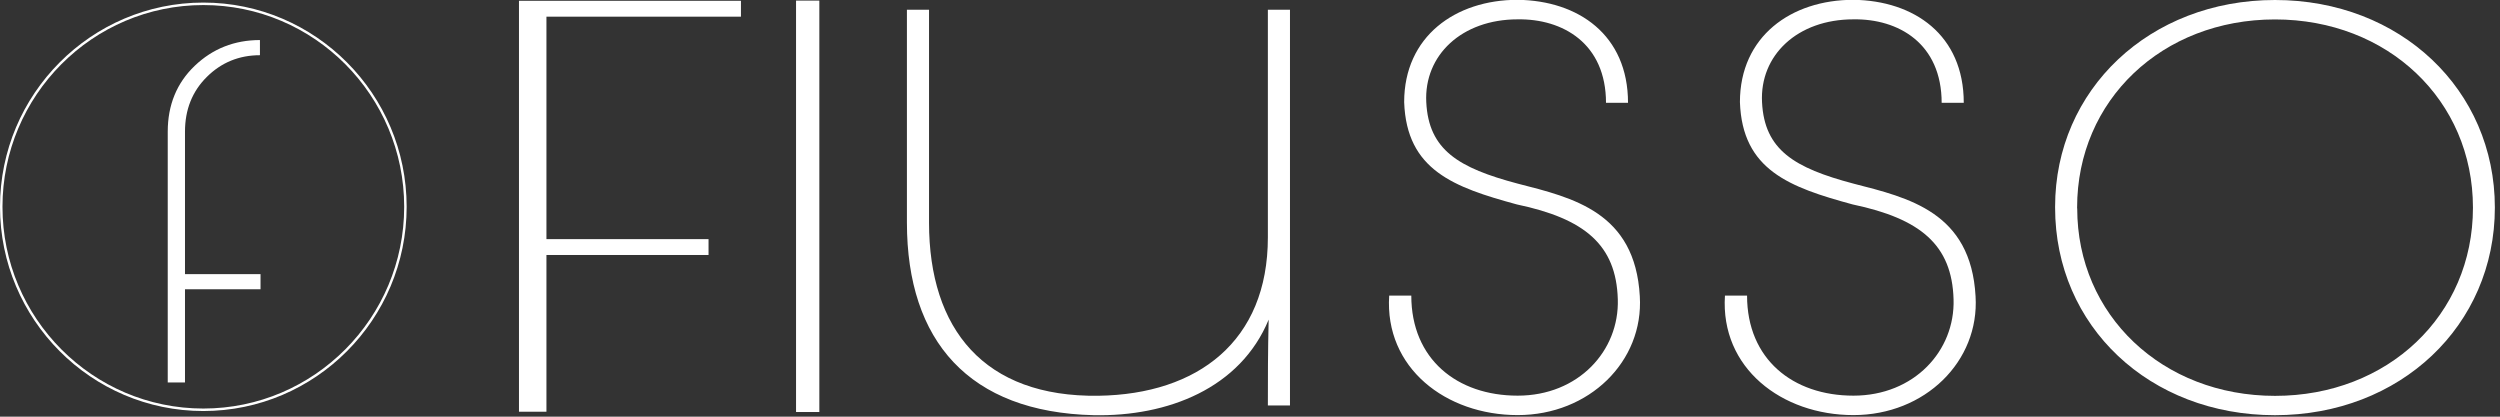 <svg width="198" height="33" viewBox="0 0 198 33" fill="none" xmlns="http://www.w3.org/2000/svg">
<rect x="0" y="0" width="198" height="33" fill="#333333" stroke="none"/>
<g clip-path="url(#clip0_1951_1935)">
<path d="M16.104 32.553C7.223 32.553 0 25.298 0 16.378C0 7.459 7.223 0.204 16.104 0.204C24.983 0.204 32.207 7.459 32.207 16.378C32.207 25.298 24.983 32.553 16.104 32.553ZM16.104 0.401C7.333 0.401 0.196 7.569 0.196 16.378C0.196 25.188 7.333 32.356 16.104 32.356C24.874 32.356 32.011 25.188 32.011 16.378C32.011 7.569 24.881 0.401 16.104 0.401Z" fill="white"/>
<path d="M20.587 3.172V4.373C18.938 4.373 17.533 4.947 16.379 6.093C15.225 7.239 14.651 8.684 14.651 10.427V21.71H20.634V22.911H14.651V30.291H13.285V10.427C13.285 8.315 14 6.572 15.421 5.214C16.842 3.855 18.569 3.172 20.587 3.172Z" fill="white"/>
<path d="M102.166 32.113H100.415C100.415 29.985 100.415 27.913 100.478 25.314C98.233 30.755 92.486 33.001 86.62 32.883C76.759 32.647 71.828 27.026 71.828 17.627V0.77H73.579V17.627C73.579 26.083 77.952 31.469 86.997 31.344C94.865 31.226 100.415 27.026 100.415 18.805V0.77H102.166V32.113Z" fill="white"/>
<path d="M127.196 8.158C127.196 3.432 123.765 1.477 120.2 1.532C115.772 1.532 112.772 4.374 112.961 8.096C113.149 11.88 115.52 13.301 120.2 14.542C124.573 15.664 129.504 16.787 129.873 23.469C130.187 28.612 125.877 32.875 120.2 32.875C114.523 32.875 109.648 29.145 110.024 23.414H111.775C111.775 28.439 115.395 31.336 120.2 31.336C125.005 31.336 128.256 27.787 128.13 23.704C128.004 19.386 125.508 17.321 120.137 16.191C115.144 14.832 111.398 13.474 111.21 8.088C111.21 2.882 115.269 -0.015 120.2 -0.015C125.005 0.048 128.939 2.764 128.939 8.143H127.188L127.196 8.158Z" fill="white"/>
<path d="M153.78 8.158C153.78 3.432 150.349 1.477 146.792 1.532C142.356 1.532 139.364 4.374 139.553 8.096C139.741 11.88 142.112 13.301 146.792 14.542C151.157 15.664 156.096 16.787 156.465 23.469C156.779 28.612 152.468 32.875 146.792 32.875C141.115 32.875 136.239 29.145 136.616 23.414H138.367C138.367 28.439 141.987 31.336 146.792 31.336C151.597 31.336 154.847 27.787 154.722 23.704C154.596 19.386 152.099 17.321 146.729 16.191C141.735 14.832 137.99 13.474 137.802 8.088C137.802 2.882 141.861 -0.015 146.792 -0.015C151.597 0.048 155.53 2.764 155.53 8.143H153.78V8.158Z" fill="white"/>
<path d="M162.764 16.379C162.764 7.098 170.254 0 180.178 0C190.103 0 197.593 7.098 197.593 16.441C197.593 25.785 190.103 32.883 180.178 32.883C170.254 32.883 162.764 25.848 162.764 16.441V16.379ZM164.515 16.504C164.515 24.96 171.259 31.352 180.186 31.352C189.113 31.352 195.858 24.968 195.858 16.449C195.858 7.93 189.106 1.539 180.178 1.539C171.251 1.539 164.507 7.923 164.507 16.441V16.504H164.515Z" fill="white"/>
<path d="M41.111 0.063H58.683V1.32H43.278V18.939H56.116V20.195H43.278V32.608H41.103V0.063H41.111Z" fill="white"/>
<path d="M63.047 0.047H64.892V32.631H63.047V0.047Z" fill="white"/>
</g>
<defs>
<clipPath id="clip0_1951_1935">
<rect width="197.599" height="32.89" fill="white"/>
</clipPath>
</defs>
</svg>
